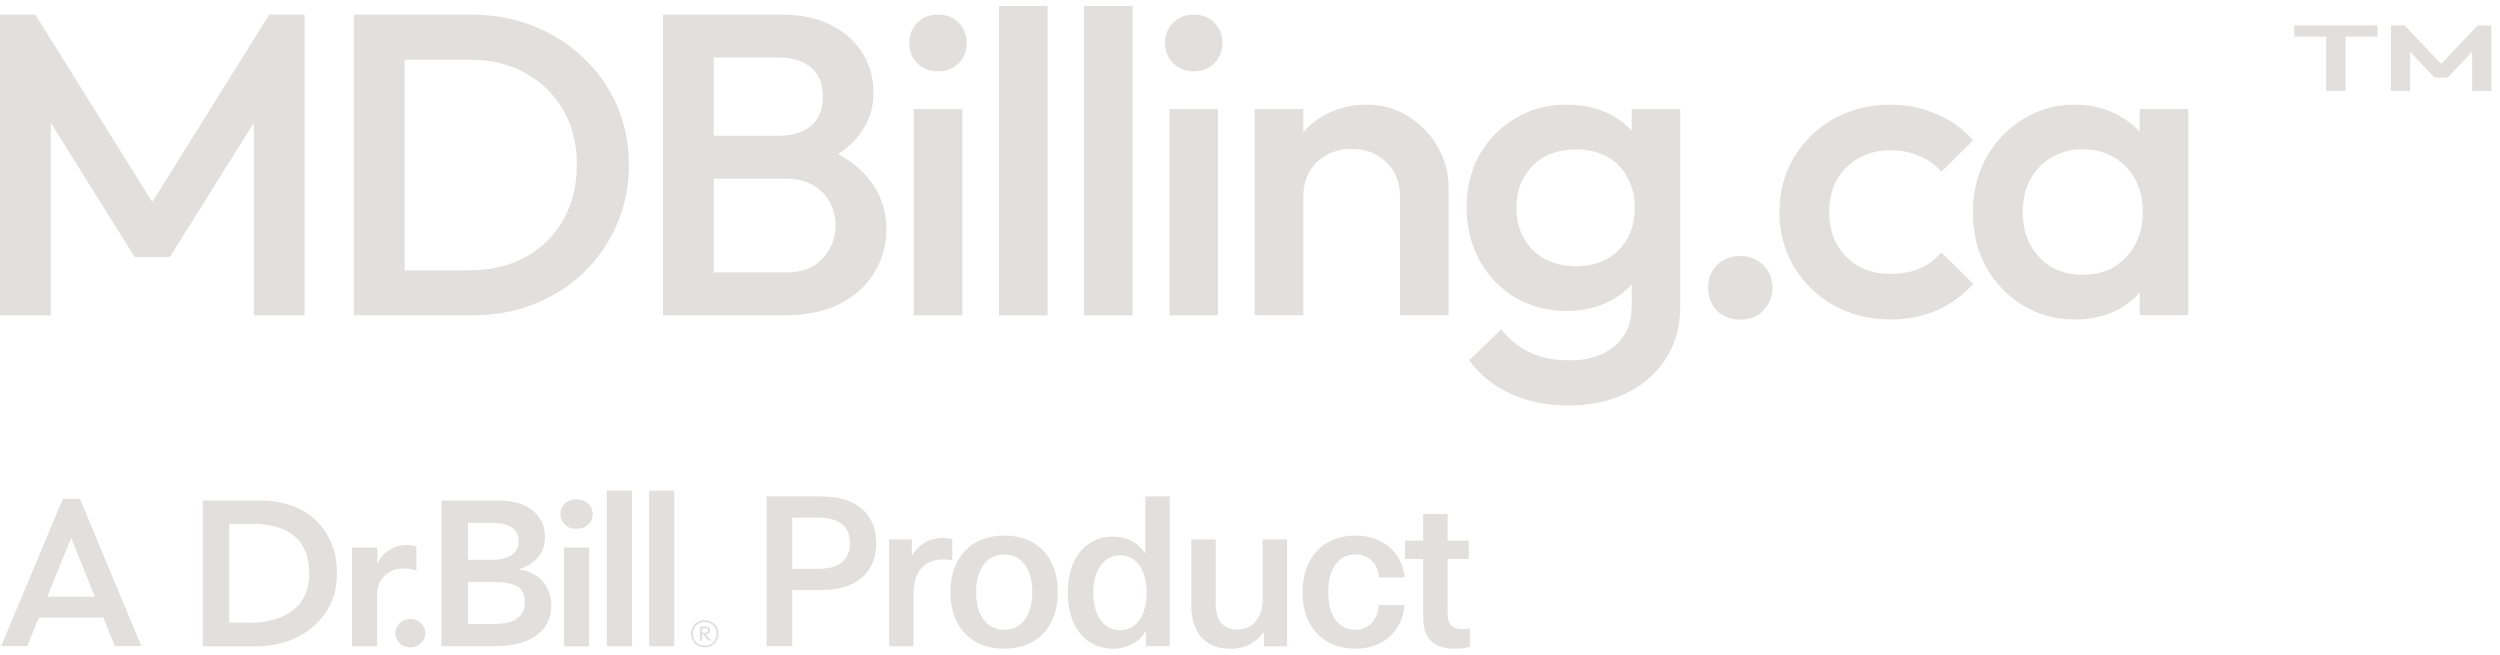 <?xml version="1.0" encoding="UTF-8"?> <svg xmlns="http://www.w3.org/2000/svg" width="84" height="22" viewBox="0 0 84 22" fill="none"><path d="M69.714 10.736C69.071 10.736 68.488 10.577 67.964 10.259C67.45 9.941 67.04 9.513 66.733 8.974C66.436 8.425 66.288 7.814 66.288 7.14C66.288 6.457 66.436 5.846 66.733 5.307C67.04 4.758 67.45 4.325 67.964 4.007C68.488 3.68 69.071 3.516 69.714 3.516C70.258 3.516 70.737 3.632 71.153 3.863C71.578 4.084 71.914 4.392 72.161 4.787C72.408 5.182 72.532 5.629 72.532 6.13V8.122C72.532 8.623 72.408 9.07 72.161 9.465C71.924 9.86 71.593 10.172 71.168 10.403C70.742 10.625 70.258 10.736 69.714 10.736ZM69.981 9.234C70.584 9.234 71.069 9.037 71.434 8.642C71.81 8.247 71.998 7.742 71.998 7.126C71.998 6.712 71.914 6.346 71.746 6.029C71.578 5.711 71.341 5.466 71.034 5.292C70.737 5.109 70.386 5.018 69.981 5.018C69.585 5.018 69.234 5.109 68.928 5.292C68.631 5.466 68.394 5.711 68.216 6.029C68.048 6.346 67.964 6.712 67.964 7.126C67.964 7.54 68.048 7.906 68.216 8.223C68.394 8.541 68.631 8.791 68.928 8.974C69.234 9.147 69.585 9.234 69.981 9.234ZM71.894 10.591V8.729L72.176 7.039L71.894 5.364V3.661H73.526V10.591H71.894Z" fill="#E2E0DF"></path><path d="M63.524 10.736C62.822 10.736 62.184 10.577 61.611 10.259C61.047 9.941 60.602 9.508 60.276 8.96C59.95 8.411 59.787 7.8 59.787 7.126C59.787 6.443 59.95 5.831 60.276 5.292C60.602 4.744 61.047 4.31 61.611 3.993C62.184 3.675 62.822 3.516 63.524 3.516C64.078 3.516 64.592 3.622 65.067 3.834C65.551 4.036 65.961 4.33 66.297 4.715L65.23 5.769C65.022 5.528 64.77 5.35 64.473 5.235C64.186 5.109 63.87 5.047 63.524 5.047C63.119 5.047 62.758 5.138 62.441 5.321C62.135 5.494 61.893 5.735 61.715 6.043C61.547 6.351 61.462 6.712 61.462 7.126C61.462 7.53 61.547 7.891 61.715 8.209C61.893 8.517 62.135 8.762 62.441 8.945C62.758 9.118 63.119 9.205 63.524 9.205C63.87 9.205 64.186 9.147 64.473 9.032C64.77 8.907 65.022 8.724 65.23 8.483L66.297 9.537C65.961 9.922 65.551 10.221 65.067 10.432C64.592 10.634 64.078 10.736 63.524 10.736Z" fill="#E2E0DF"></path><path d="M58.474 10.739C58.157 10.739 57.895 10.638 57.688 10.436C57.49 10.224 57.391 9.969 57.391 9.671C57.391 9.363 57.49 9.108 57.688 8.905C57.895 8.703 58.157 8.602 58.474 8.602C58.79 8.602 59.047 8.703 59.245 8.905C59.453 9.108 59.556 9.363 59.556 9.671C59.556 9.969 59.453 10.224 59.245 10.436C59.047 10.638 58.79 10.739 58.474 10.739Z" fill="#E2E0DF"></path><path d="M52.703 13.623C51.952 13.623 51.294 13.488 50.731 13.219C50.167 12.959 49.712 12.588 49.366 12.107L50.434 11.068C50.721 11.414 51.047 11.674 51.413 11.847C51.779 12.021 52.219 12.107 52.733 12.107C53.376 12.107 53.885 11.944 54.261 11.616C54.636 11.299 54.824 10.861 54.824 10.302V8.599L55.106 7.068L54.824 5.523V3.661H56.456V10.302C56.456 10.966 56.297 11.544 55.981 12.035C55.665 12.536 55.225 12.925 54.661 13.204C54.097 13.484 53.445 13.623 52.703 13.623ZM52.629 10.447C51.996 10.447 51.423 10.298 50.909 9.999C50.404 9.691 50.004 9.272 49.707 8.743C49.421 8.214 49.277 7.622 49.277 6.967C49.277 6.313 49.421 5.725 49.707 5.206C50.004 4.686 50.404 4.277 50.909 3.978C51.423 3.67 51.996 3.516 52.629 3.516C53.193 3.516 53.687 3.627 54.112 3.848C54.537 4.07 54.869 4.378 55.106 4.772C55.343 5.158 55.462 5.61 55.462 6.13V7.833C55.462 8.344 55.338 8.796 55.091 9.191C54.854 9.585 54.523 9.893 54.097 10.115C53.672 10.336 53.183 10.447 52.629 10.447ZM52.956 8.945C53.351 8.945 53.697 8.863 53.994 8.7C54.29 8.536 54.518 8.31 54.676 8.021C54.844 7.723 54.928 7.376 54.928 6.982C54.928 6.587 54.844 6.245 54.676 5.956C54.518 5.658 54.29 5.427 53.994 5.263C53.697 5.1 53.351 5.018 52.956 5.018C52.56 5.018 52.209 5.1 51.902 5.263C51.606 5.427 51.373 5.658 51.205 5.956C51.037 6.245 50.953 6.587 50.953 6.982C50.953 7.367 51.037 7.708 51.205 8.007C51.373 8.305 51.606 8.536 51.902 8.7C52.209 8.863 52.56 8.945 52.956 8.945Z" fill="#E2E0DF"></path><path d="M47.039 10.591V6.592C47.039 6.13 46.885 5.749 46.579 5.451C46.282 5.153 45.897 5.004 45.422 5.004C45.106 5.004 44.824 5.071 44.577 5.206C44.33 5.34 44.137 5.528 43.998 5.769C43.86 6.009 43.791 6.284 43.791 6.592L43.153 6.245C43.153 5.716 43.272 5.249 43.509 4.845C43.746 4.431 44.072 4.108 44.488 3.877C44.913 3.637 45.387 3.516 45.911 3.516C46.445 3.516 46.92 3.651 47.335 3.921C47.751 4.181 48.077 4.522 48.314 4.946C48.551 5.36 48.67 5.793 48.67 6.245V10.591H47.039ZM42.159 10.591V3.661H43.791V10.591H42.159Z" fill="#E2E0DF"></path><path d="M39.293 10.596V3.666H40.925V10.596H39.293ZM40.109 2.395C39.832 2.395 39.6 2.304 39.412 2.121C39.234 1.938 39.145 1.712 39.145 1.442C39.145 1.173 39.234 0.947 39.412 0.764C39.6 0.581 39.832 0.49 40.109 0.49C40.396 0.49 40.628 0.581 40.806 0.764C40.984 0.947 41.073 1.173 41.073 1.442C41.073 1.712 40.984 1.938 40.806 2.121C40.628 2.304 40.396 2.395 40.109 2.395Z" fill="#E2E0DF"></path><path d="M36.424 10.596V0.2H38.056V10.596H36.424Z" fill="#E2E0DF"></path><path d="M33.567 10.596V0.2H35.198V10.596H33.567Z" fill="#E2E0DF"></path><path d="M30.701 10.596V3.666H32.333V10.596H30.701ZM31.517 2.395C31.24 2.395 31.008 2.304 30.82 2.121C30.642 1.938 30.553 1.712 30.553 1.442C30.553 1.173 30.642 0.947 30.82 0.764C31.008 0.581 31.24 0.49 31.517 0.49C31.804 0.49 32.036 0.581 32.214 0.764C32.392 0.947 32.481 1.173 32.481 1.442C32.481 1.712 32.392 1.938 32.214 2.121C32.036 2.304 31.804 2.395 31.517 2.395Z" fill="#E2E0DF"></path><path d="M23.449 10.596V9.153H26.43C26.954 9.153 27.36 8.994 27.646 8.676C27.933 8.358 28.076 7.993 28.076 7.579C28.076 7.3 28.012 7.04 27.884 6.799C27.755 6.558 27.567 6.366 27.32 6.222C27.073 6.077 26.776 6.005 26.43 6.005H23.449V4.561H26.178C26.623 4.561 26.979 4.45 27.246 4.229C27.513 4.008 27.646 3.68 27.646 3.247C27.646 2.814 27.513 2.487 27.246 2.265C26.979 2.044 26.623 1.933 26.178 1.933H23.449V0.49H26.222C26.924 0.49 27.508 0.615 27.973 0.865C28.437 1.115 28.783 1.438 29.011 1.832C29.238 2.227 29.352 2.65 29.352 3.103C29.352 3.632 29.198 4.099 28.892 4.503C28.595 4.908 28.155 5.235 27.572 5.485L27.706 4.965C28.358 5.225 28.867 5.591 29.233 6.063C29.599 6.534 29.782 7.088 29.782 7.723C29.782 8.243 29.648 8.719 29.381 9.153C29.124 9.586 28.739 9.937 28.225 10.207C27.72 10.466 27.097 10.596 26.356 10.596H23.449ZM22.277 10.596V0.49H23.983V10.596H22.277Z" fill="#E2E0DF"></path><path d="M13.064 10.596V9.08H15.793C16.505 9.08 17.128 8.931 17.661 8.633C18.205 8.334 18.625 7.92 18.922 7.391C19.229 6.852 19.382 6.231 19.382 5.528C19.382 4.835 19.229 4.224 18.922 3.695C18.616 3.165 18.19 2.752 17.647 2.453C17.113 2.155 16.495 2.006 15.793 2.006H13.064V0.49H15.837C16.589 0.49 17.286 0.619 17.928 0.879C18.571 1.13 19.13 1.486 19.604 1.948C20.089 2.4 20.465 2.934 20.731 3.55C20.998 4.157 21.132 4.821 21.132 5.543C21.132 6.255 20.998 6.919 20.731 7.535C20.465 8.151 20.094 8.69 19.619 9.153C19.145 9.605 18.586 9.961 17.943 10.221C17.3 10.471 16.608 10.596 15.867 10.596H13.064ZM11.892 10.596V0.49H13.598V10.596H11.892Z" fill="#E2E0DF"></path><path d="M0 10.596V0.49H1.186L5.502 7.405H4.731L9.047 0.49H10.233V10.596H8.528V3.406L8.913 3.507L5.71 8.633H4.523L1.32 3.507L1.706 3.406V10.596H0Z" fill="#E2E0DF"></path><path d="M78.157 3.06V0.899H78.813V3.06H78.157ZM77.086 1.232V0.852H79.884V1.232H77.086Z" fill="#E2E0DF"></path><path d="M80.334 3.06V0.852H80.793L82.156 2.284H81.893L83.251 0.852H83.711V3.06H83.065V1.583L83.189 1.609L82.242 2.607H81.802L80.855 1.609L80.984 1.583V3.06H80.334Z" fill="#E2E0DF"></path><path d="M0.038 21.708L2.112 16.762H2.688L4.749 21.708H3.855L2.242 17.701H2.544L0.916 21.708H0.038ZM1.06 20.754V20.047H3.733V20.754H1.06Z" fill="#E2E0DF"></path><g clip-path="url(#clip0_3034_371)"><path d="M6.813 16.819H8.781C9.11 16.819 9.428 16.869 9.733 16.967C10.038 17.065 10.31 17.216 10.543 17.42C10.778 17.622 10.966 17.877 11.108 18.185C11.25 18.49 11.319 18.852 11.319 19.266C11.319 19.687 11.238 20.049 11.075 20.357C10.911 20.662 10.703 20.917 10.446 21.118C10.189 21.32 9.905 21.468 9.594 21.569C9.282 21.666 8.974 21.717 8.672 21.717H6.813V16.819ZM8.364 20.926C8.642 20.926 8.905 20.896 9.149 20.831C9.397 20.769 9.612 20.671 9.796 20.54C9.981 20.41 10.126 20.238 10.231 20.028C10.337 19.817 10.392 19.563 10.392 19.263C10.392 18.967 10.343 18.715 10.249 18.502C10.156 18.288 10.026 18.117 9.857 17.986C9.69 17.856 9.491 17.758 9.264 17.696C9.038 17.634 8.787 17.601 8.512 17.601H7.702V20.92H8.364V20.926Z" fill="#E2E0DF"></path><path d="M11.83 18.396H12.676V18.921H12.691C12.785 18.728 12.918 18.577 13.093 18.471C13.268 18.364 13.468 18.311 13.691 18.311C13.743 18.311 13.794 18.317 13.842 18.325C13.891 18.334 13.942 18.346 13.993 18.361V19.164C13.924 19.146 13.854 19.131 13.785 19.119C13.715 19.108 13.649 19.102 13.582 19.102C13.386 19.102 13.226 19.137 13.105 19.208C12.984 19.279 12.893 19.363 12.83 19.454C12.767 19.546 12.724 19.638 12.703 19.73C12.682 19.822 12.673 19.89 12.673 19.937V21.715H11.827V18.396H11.83Z" fill="#E2E0DF"></path><path d="M13.282 21.282C13.282 21.151 13.331 21.036 13.43 20.941C13.53 20.846 13.648 20.799 13.787 20.799C13.92 20.799 14.038 20.843 14.14 20.935C14.24 21.027 14.292 21.136 14.292 21.27C14.292 21.4 14.243 21.516 14.143 21.61C14.044 21.705 13.926 21.753 13.787 21.753C13.72 21.753 13.657 21.741 13.594 21.717C13.533 21.694 13.479 21.661 13.433 21.619C13.388 21.578 13.352 21.527 13.325 21.471C13.297 21.409 13.282 21.35 13.282 21.282Z" fill="#E2E0DF"></path><path d="M14.834 16.819H16.78C16.968 16.819 17.155 16.84 17.336 16.884C17.521 16.928 17.684 17 17.826 17.097C17.968 17.195 18.086 17.326 18.176 17.483C18.267 17.64 18.309 17.829 18.309 18.049C18.309 18.324 18.231 18.552 18.071 18.733C17.91 18.914 17.702 19.041 17.442 19.121V19.136C17.596 19.154 17.741 19.198 17.877 19.263C18.01 19.331 18.125 19.415 18.219 19.518C18.312 19.622 18.388 19.74 18.442 19.877C18.497 20.013 18.524 20.158 18.524 20.315C18.524 20.582 18.469 20.804 18.361 20.982C18.252 21.16 18.11 21.302 17.935 21.412C17.759 21.521 17.557 21.598 17.327 21.643C17.101 21.69 16.868 21.711 16.632 21.711H14.834V16.819ZM15.723 18.81H16.532C16.828 18.81 17.052 18.754 17.2 18.641C17.348 18.529 17.424 18.38 17.424 18.194C17.424 17.98 17.348 17.823 17.194 17.72C17.04 17.616 16.795 17.566 16.457 17.566H15.723V18.81ZM15.723 20.967H16.541C16.653 20.967 16.774 20.961 16.904 20.946C17.034 20.932 17.152 20.899 17.261 20.849C17.369 20.798 17.457 20.724 17.53 20.629C17.599 20.535 17.635 20.407 17.635 20.244C17.635 19.986 17.551 19.806 17.378 19.705C17.206 19.604 16.94 19.554 16.578 19.554H15.726V20.967H15.723Z" fill="#E2E0DF"></path><path d="M18.828 17.272C18.828 17.139 18.879 17.023 18.979 16.922C19.078 16.825 19.208 16.774 19.363 16.774C19.517 16.774 19.65 16.822 19.755 16.916C19.861 17.011 19.916 17.13 19.916 17.272C19.916 17.414 19.861 17.533 19.755 17.628C19.65 17.722 19.52 17.77 19.363 17.77C19.205 17.77 19.078 17.719 18.979 17.622C18.879 17.521 18.828 17.405 18.828 17.272ZM18.948 18.398H19.795V21.716H18.948V18.398Z" fill="#E2E0DF"></path><path d="M20.389 16.487H21.235V21.714H20.389V16.487Z" fill="#E2E0DF"></path><path d="M21.809 16.487H22.655V21.714H21.809V16.487Z" fill="#E2E0DF"></path><path d="M23.679 21.751C23.588 21.751 23.508 21.731 23.438 21.69C23.37 21.65 23.315 21.594 23.275 21.524C23.237 21.454 23.217 21.377 23.217 21.292C23.217 21.206 23.237 21.129 23.275 21.061C23.314 20.992 23.367 20.938 23.436 20.899C23.506 20.859 23.586 20.838 23.677 20.838C23.768 20.838 23.848 20.859 23.917 20.899C23.987 20.94 24.042 20.994 24.082 21.063C24.122 21.131 24.142 21.208 24.142 21.294C24.142 21.379 24.122 21.457 24.082 21.526C24.042 21.595 23.988 21.65 23.919 21.69C23.85 21.731 23.77 21.751 23.679 21.751ZM23.677 21.69C23.755 21.69 23.825 21.673 23.885 21.638C23.945 21.603 23.991 21.555 24.024 21.495C24.058 21.435 24.076 21.367 24.076 21.292C24.076 21.217 24.058 21.151 24.024 21.092C23.991 21.034 23.945 20.987 23.885 20.952C23.825 20.917 23.755 20.899 23.677 20.899C23.599 20.899 23.531 20.917 23.471 20.952C23.412 20.987 23.365 21.034 23.331 21.092C23.298 21.151 23.282 21.217 23.282 21.292C23.282 21.367 23.298 21.435 23.331 21.495C23.365 21.555 23.412 21.603 23.471 21.638C23.531 21.673 23.599 21.69 23.677 21.69ZM23.567 21.319V21.256H23.702C23.728 21.256 23.748 21.25 23.762 21.237C23.777 21.223 23.784 21.206 23.784 21.185C23.784 21.164 23.777 21.146 23.762 21.132C23.748 21.118 23.728 21.111 23.702 21.111H23.567V21.046H23.704C23.75 21.046 23.787 21.059 23.816 21.086C23.845 21.111 23.859 21.143 23.859 21.183C23.859 21.223 23.845 21.256 23.816 21.281C23.787 21.306 23.75 21.319 23.704 21.319H23.567ZM23.522 21.526V21.046H23.597V21.526H23.522ZM23.803 21.526L23.625 21.312L23.694 21.292L23.895 21.526H23.803Z" fill="#E2E0DF"></path></g><path d="M25.755 16.68V21.712H26.62V19.825H27.607C28.817 19.825 29.443 19.196 29.443 18.249C29.443 17.309 28.817 16.68 27.607 16.68H25.755ZM26.62 17.394H27.506C28.233 17.394 28.557 17.719 28.557 18.249C28.557 18.786 28.233 19.111 27.506 19.111H26.62V17.394Z" fill="#E2E0DF"></path><path d="M31.696 18.075C31.242 18.075 30.896 18.266 30.651 18.654H30.637V18.124H29.873V21.714H30.695V19.955C30.695 19.206 31.055 18.796 31.71 18.796C31.804 18.796 31.898 18.803 31.998 18.824V18.11C31.905 18.089 31.79 18.075 31.696 18.075Z" fill="#E2E0DF"></path><path d="M33.742 17.995C32.632 17.995 31.934 18.73 31.934 19.896C31.934 21.062 32.632 21.797 33.742 21.797C34.851 21.797 35.542 21.062 35.542 19.896C35.542 18.73 34.851 17.995 33.742 17.995ZM33.742 18.631C34.325 18.631 34.685 19.119 34.685 19.896C34.685 20.674 34.325 21.161 33.742 21.161C33.158 21.161 32.798 20.674 32.798 19.896C32.798 19.119 33.158 18.631 33.742 18.631Z" fill="#E2E0DF"></path><path d="M39.304 21.712V16.68H38.483V18.588H38.469C38.26 18.235 37.849 18.03 37.395 18.03C36.466 18.03 35.876 18.772 35.876 19.917C35.876 21.061 36.473 21.796 37.403 21.796C37.864 21.796 38.274 21.584 38.49 21.217H38.505V21.712H39.304ZM37.64 18.659C38.173 18.659 38.526 19.132 38.526 19.917C38.526 20.694 38.173 21.175 37.64 21.175C37.086 21.175 36.733 20.68 36.733 19.917C36.733 19.154 37.086 18.659 37.64 18.659Z" fill="#E2E0DF"></path><path d="M41.359 21.801C41.842 21.801 42.223 21.575 42.454 21.25H42.468V21.716H43.246V18.127H42.425V20.119C42.425 20.805 42.058 21.151 41.59 21.151C41.129 21.151 40.847 20.896 40.847 20.253V18.127H40.026V20.324C40.026 21.306 40.531 21.801 41.359 21.801Z" fill="#E2E0DF"></path><path d="M45.544 17.995C44.463 17.995 43.765 18.73 43.765 19.896C43.765 21.062 44.463 21.797 45.544 21.797C46.487 21.797 47.121 21.196 47.193 20.327H46.329C46.293 20.815 45.99 21.161 45.544 21.161C44.968 21.161 44.629 20.681 44.629 19.896C44.629 19.112 44.968 18.631 45.544 18.631C45.99 18.631 46.3 18.935 46.336 19.402H47.193C47.121 18.582 46.48 17.995 45.544 17.995Z" fill="#E2E0DF"></path><path d="M49.136 21.141C48.776 21.141 48.639 20.979 48.639 20.576V18.781H49.352V18.166H48.639V17.269H47.818V18.166H47.206V18.781H47.818V20.696C47.818 21.48 48.156 21.798 48.927 21.798C49.078 21.798 49.266 21.77 49.388 21.735V21.106C49.331 21.127 49.23 21.141 49.136 21.141Z" fill="#E2E0DF"></path><defs><clipPath id="clip0_3034_371"><rect width="17.412" height="5.309" fill="white" transform="translate(6.788 16.482)"></rect></clipPath></defs></svg> 